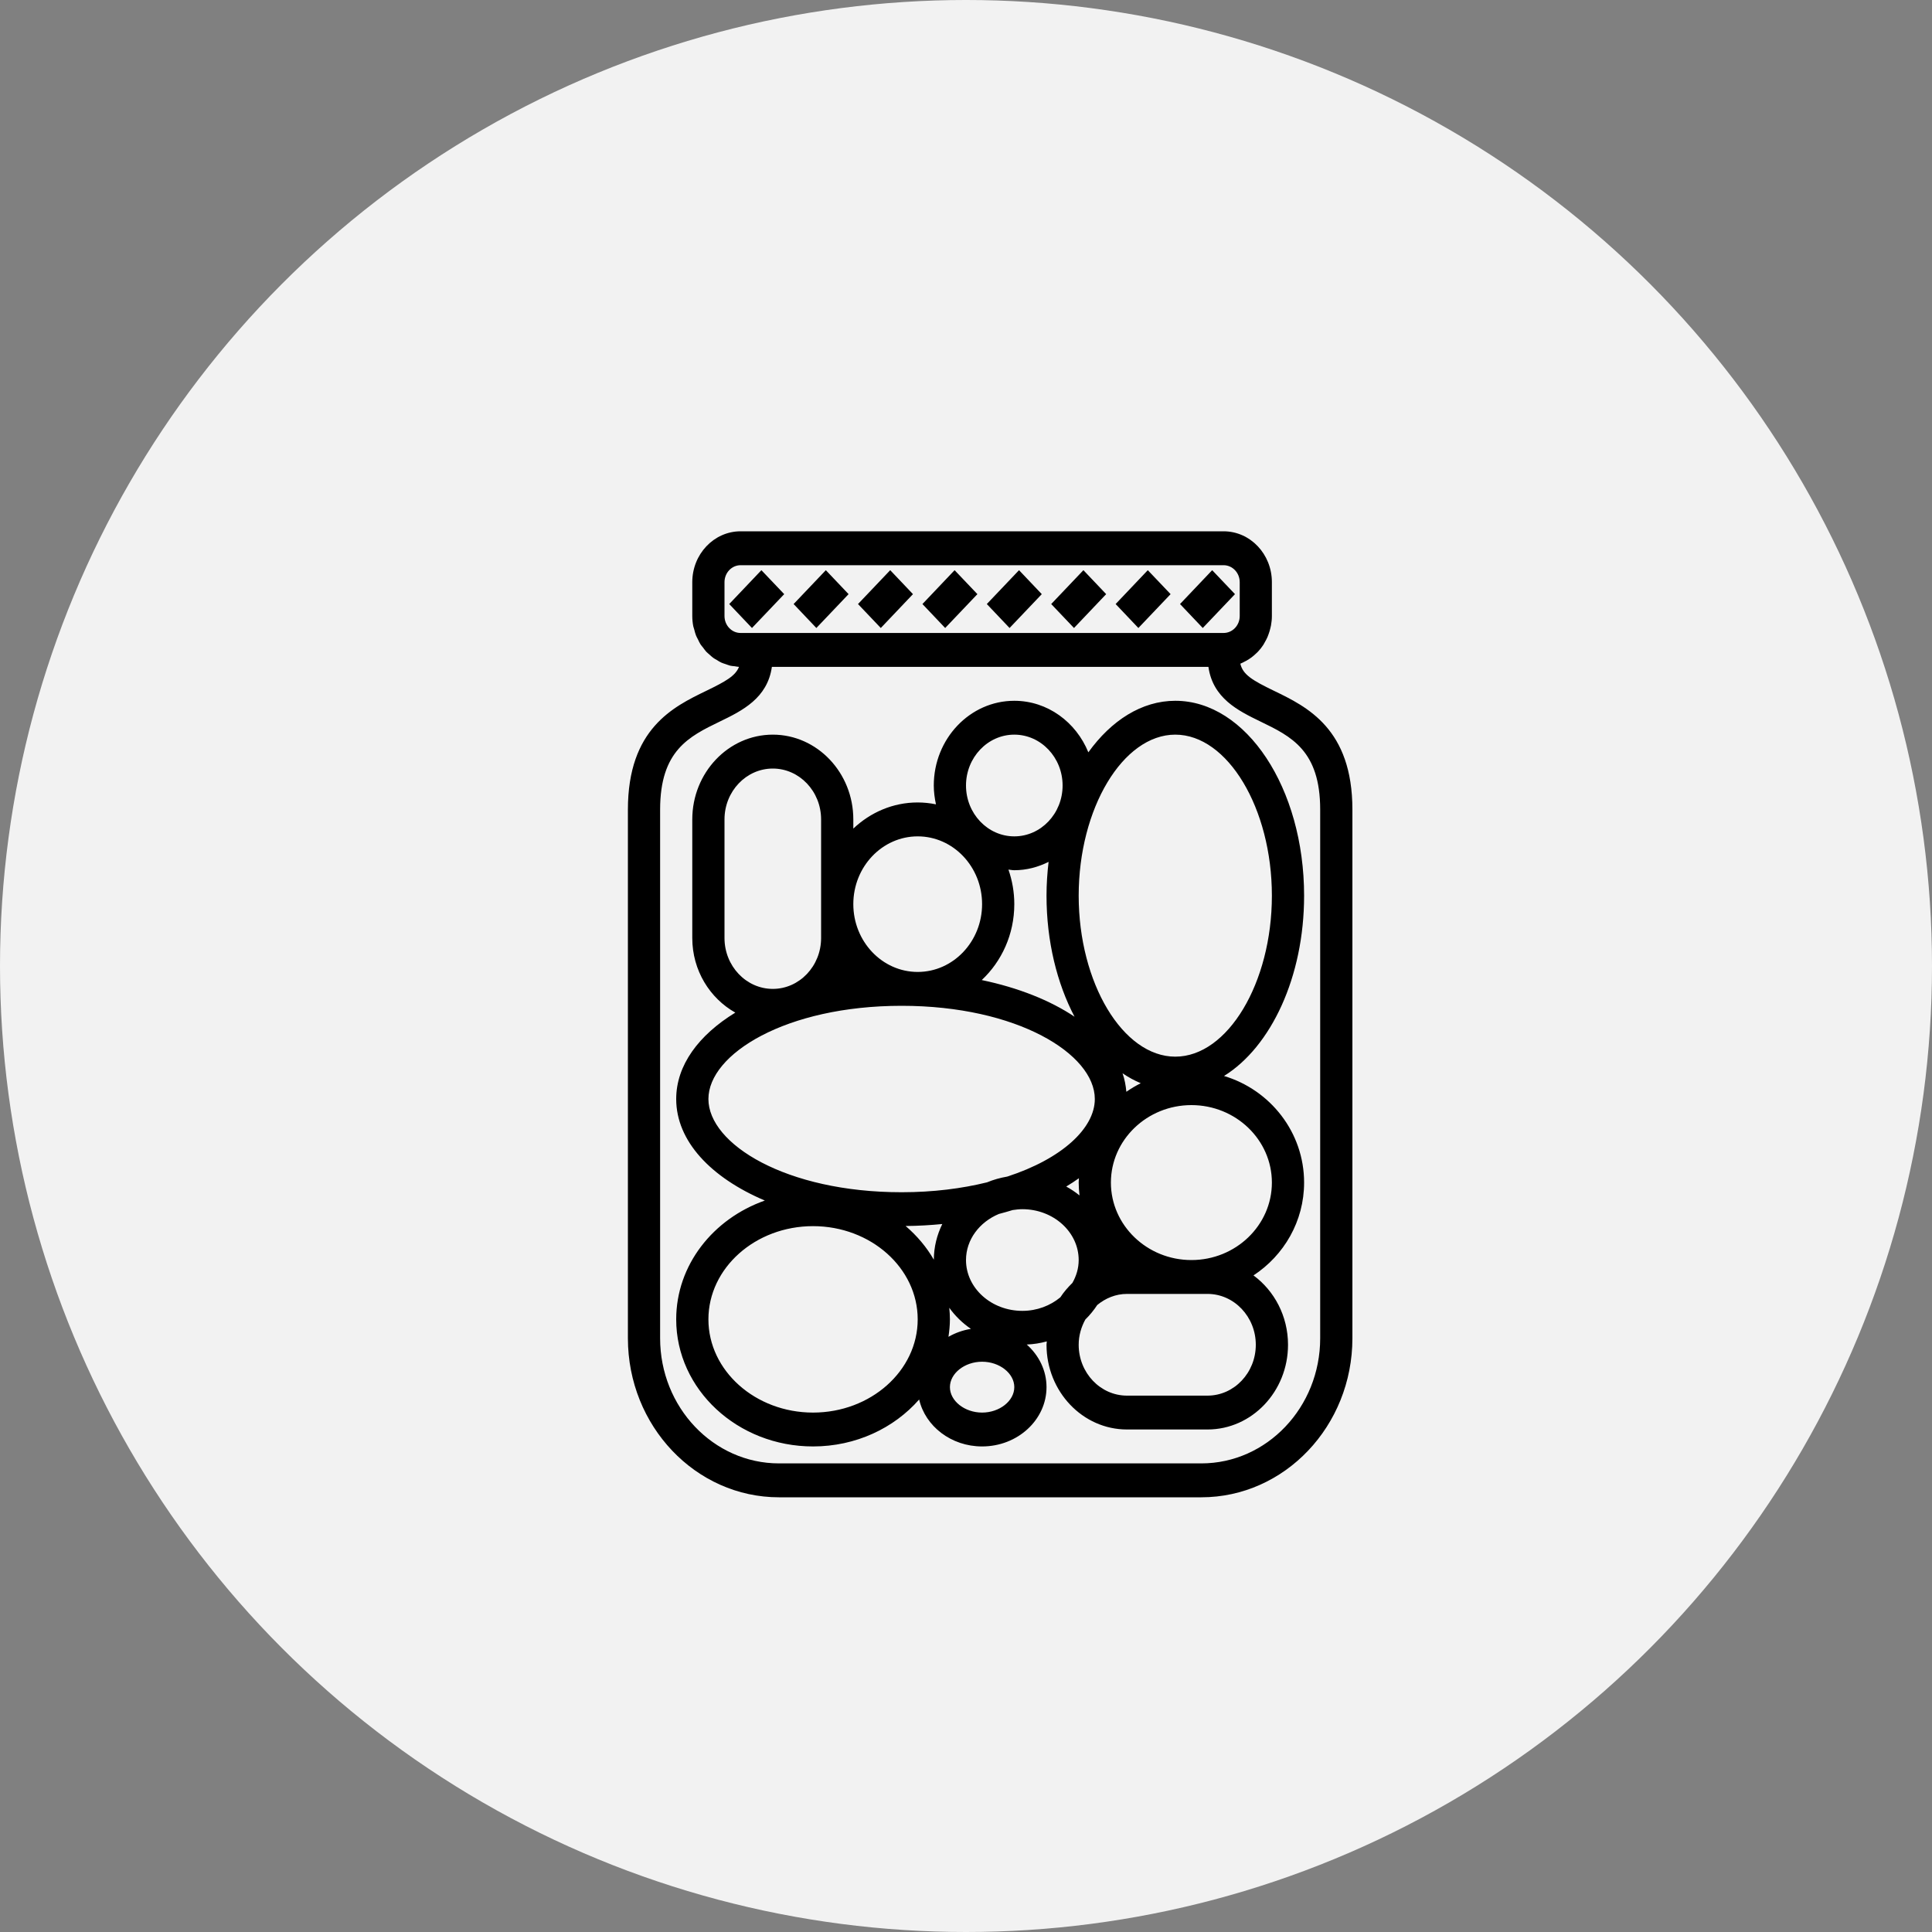 <?xml version="1.0" encoding="UTF-8"?>
<svg width="40px" height="40px" viewBox="0 0 40 40" version="1.1" xmlns="http://www.w3.org/2000/svg" xmlns:xlink="http://www.w3.org/1999/xlink">
    <rect x="0" y="0" width="40" height="40" fill="#808080" stroke="none"/>
    <title>9FC64D29-4F85-4941-89C9-41EE478FC0DA</title>
    <g id="Anasayfa" stroke="none" stroke-width="1" fill="none" fill-rule="evenodd">
        <g id="Menü-Açık-sofradayerli" transform="translate(-790, -530)">
            <g id="Group-22" transform="translate(790, 530)">
                <circle id="Oval-Copy-9" fill="#F2F2F2" cx="20" cy="20" r="20"></circle>
                <g id="135377" transform="translate(13, 11)" fill="#000000" fill-rule="nonzero">
                    <path d="M13.376,3.302 C12.932,3.087 12.732,2.969 12.68,2.741 C12.688,2.738 12.696,2.733 12.704,2.73 C12.722,2.723 12.738,2.714 12.755,2.705 C12.793,2.687 12.828,2.667 12.863,2.644 C12.88,2.633 12.896,2.622 12.912,2.61 C12.949,2.582 12.982,2.553 13.015,2.521 C13.025,2.511 13.036,2.502 13.046,2.491 C13.086,2.448 13.124,2.401 13.156,2.351 C13.164,2.338 13.171,2.325 13.178,2.312 C13.202,2.272 13.223,2.231 13.242,2.189 C13.25,2.17 13.257,2.151 13.264,2.131 C13.279,2.09 13.292,2.048 13.302,2.004 C13.306,1.985 13.312,1.967 13.315,1.947 C13.326,1.884 13.333,1.82 13.333,1.754 L13.333,1.053 C13.333,0.472 12.885,0 12.333,0 L2.333,0 C1.782,0 1.333,0.472 1.333,1.053 L1.333,1.754 C1.333,1.826 1.34,1.896 1.353,1.964 C1.358,1.988 1.368,2.011 1.374,2.035 C1.385,2.077 1.395,2.12 1.411,2.159 C1.421,2.186 1.437,2.211 1.45,2.237 C1.466,2.27 1.481,2.305 1.501,2.337 C1.518,2.363 1.538,2.385 1.557,2.409 C1.578,2.437 1.598,2.466 1.621,2.492 C1.642,2.514 1.667,2.533 1.689,2.553 C1.715,2.576 1.739,2.6 1.767,2.62 C1.791,2.638 1.819,2.652 1.845,2.667 C1.874,2.685 1.902,2.704 1.934,2.718 C1.961,2.731 1.991,2.739 2.02,2.749 C2.053,2.76 2.084,2.773 2.118,2.782 C2.149,2.789 2.18,2.791 2.212,2.794 C2.241,2.798 2.27,2.806 2.3,2.807 C2.226,2.994 2.024,3.108 1.624,3.302 C0.939,3.633 0,4.088 0,5.763 L0,16.707 C0,18.523 1.403,20 3.128,20 L11.872,20 C13.597,20 15,18.523 15,16.707 L15,5.762 C15,4.088 14.061,3.633 13.376,3.302 L13.376,3.302 Z M2,1.053 C2,0.859 2.149,0.702 2.333,0.702 L12.333,0.702 C12.517,0.702 12.667,0.859 12.667,1.053 L12.667,1.754 C12.667,1.948 12.517,2.105 12.333,2.105 L2.333,2.105 C2.149,2.105 2,1.948 2,1.754 L2,1.053 Z M14.333,16.707 C14.333,18.136 13.229,19.298 11.872,19.298 L3.128,19.298 C1.771,19.298 0.667,18.136 0.667,16.707 L0.667,5.762 C0.667,4.538 1.267,4.247 1.903,3.939 C2.37,3.713 2.889,3.455 2.981,2.807 L12.019,2.807 C12.111,3.455 12.63,3.713 13.097,3.939 C13.733,4.247 14.333,4.538 14.333,5.762 L14.333,16.707 L14.333,16.707 Z M2.764,0.805 L3.236,1.301 L2.569,2.002 L2.098,1.506 L2.764,0.805 Z M4.098,0.805 L4.569,1.301 L3.902,2.002 L3.431,1.506 L4.098,0.805 Z M5.431,0.805 L5.902,1.301 L5.236,2.002 L4.764,1.506 L5.431,0.805 Z M6.764,0.805 L7.236,1.301 L6.569,2.002 L6.098,1.506 L6.764,0.805 Z M8.098,0.805 L8.569,1.301 L7.902,2.002 L7.431,1.506 L8.098,0.805 Z M9.431,0.805 L9.902,1.301 L9.236,2.002 L8.764,1.506 L9.431,0.805 Z M10.764,0.805 L11.236,1.301 L10.569,2.002 L10.098,1.506 L10.764,0.805 Z M12.097,0.805 L12.569,1.301 L11.902,2.002 L11.431,1.506 L12.097,0.805 Z M14,7.544 C14,5.319 12.804,3.509 11.333,3.509 C10.639,3.509 10.008,3.916 9.533,4.576 C9.278,3.949 8.687,3.509 8,3.509 C7.081,3.509 6.333,4.296 6.333,5.263 C6.333,5.397 6.351,5.527 6.378,5.653 C6.256,5.628 6.129,5.614 6,5.614 C5.487,5.614 5.021,5.82 4.667,6.155 L4.667,5.965 C4.667,4.998 3.919,4.21 3,4.21 C2.081,4.21 1.333,4.998 1.333,5.965 L1.333,8.421 C1.333,9.092 1.697,9.669 2.224,9.965 C1.463,10.431 1,11.056 1,11.754 C1,12.624 1.715,13.38 2.835,13.856 C1.764,14.233 1,15.192 1,16.316 C1,17.767 2.271,18.947 3.833,18.947 C4.719,18.947 5.51,18.568 6.03,17.975 C6.158,18.529 6.693,18.947 7.333,18.947 C8.069,18.947 8.667,18.396 8.667,17.719 C8.667,17.373 8.509,17.061 8.258,16.837 C8.401,16.831 8.54,16.809 8.673,16.772 C8.672,16.796 8.667,16.818 8.667,16.842 C8.667,17.809 9.414,18.596 10.333,18.596 L12,18.596 C12.919,18.596 13.667,17.809 13.667,16.842 C13.667,16.248 13.383,15.723 12.952,15.406 C13.583,14.992 14,14.285 14,13.484 C14,12.444 13.3,11.564 12.342,11.277 C13.313,10.674 14,9.229 14,7.544 L14,7.544 Z M9.247,10.05 C8.741,9.711 8.082,9.449 7.326,9.291 C7.738,8.905 8,8.345 8,7.719 C8,7.468 7.956,7.228 7.879,7.004 C7.92,7.008 7.958,7.017 8,7.017 C8.255,7.017 8.493,6.952 8.71,6.844 C8.683,7.072 8.667,7.305 8.667,7.544 C8.667,8.491 8.885,9.361 9.247,10.05 Z M9.35,13.75 C9.265,13.681 9.172,13.619 9.075,13.566 C9.167,13.51 9.255,13.454 9.338,13.394 C9.337,13.424 9.333,13.453 9.333,13.484 C9.333,13.574 9.34,13.662 9.35,13.75 Z M10.32,11.604 C10.308,11.474 10.285,11.345 10.241,11.221 C10.362,11.304 10.488,11.372 10.618,11.427 C10.514,11.479 10.415,11.538 10.32,11.604 Z M8,4.21 C8.551,4.21 9,4.683 9,5.263 C9,5.844 8.551,6.316 8,6.316 C7.449,6.316 7,5.844 7,5.263 C7,4.683 7.449,4.21 8,4.21 Z M6,6.316 C6.735,6.316 7.333,6.945 7.333,7.719 C7.333,8.493 6.735,9.123 6,9.123 C5.265,9.123 4.667,8.493 4.667,7.719 C4.667,6.945 5.265,6.316 6,6.316 Z M2,5.965 C2,5.384 2.449,4.912 3,4.912 C3.551,4.912 4,5.384 4,5.965 L4,8.421 C4,9.001 3.551,9.474 3,9.474 C2.449,9.474 2,9.001 2,8.421 L2,5.965 Z M1.667,11.754 C1.667,10.822 3.274,9.824 5.667,9.824 C8.059,9.824 9.667,10.822 9.667,11.754 C9.667,12.36 8.985,12.992 7.854,13.36 C7.708,13.385 7.568,13.424 7.436,13.479 C6.916,13.607 6.322,13.684 5.667,13.684 C3.274,13.684 1.667,12.686 1.667,11.754 Z M5.75,14.383 C6.01,14.381 6.263,14.366 6.509,14.342 C6.399,14.567 6.335,14.816 6.334,15.081 C6.183,14.818 5.984,14.584 5.75,14.383 Z M3.833,18.246 C2.639,18.246 1.667,17.379 1.667,16.316 C1.667,15.252 2.639,14.386 3.833,14.386 C5.028,14.386 6,15.252 6,16.316 C6,17.379 5.028,18.246 3.833,18.246 Z M6.654,16.076 C6.775,16.246 6.927,16.393 7.102,16.513 C6.933,16.54 6.777,16.597 6.637,16.677 C6.654,16.559 6.667,16.438 6.667,16.316 C6.667,16.235 6.661,16.155 6.654,16.076 L6.654,16.076 Z M7.333,18.246 C6.972,18.246 6.667,18.004 6.667,17.719 C6.667,17.434 6.972,17.193 7.333,17.193 C7.695,17.193 8,17.434 8,17.719 C8,18.004 7.695,18.246 7.333,18.246 L7.333,18.246 Z M8.167,16.14 C7.523,16.14 7,15.668 7,15.088 C7,14.664 7.28,14.301 7.68,14.134 C7.777,14.108 7.873,14.082 7.966,14.053 C8.031,14.043 8.098,14.035 8.167,14.035 C8.81,14.035 9.333,14.507 9.333,15.088 C9.333,15.259 9.284,15.418 9.203,15.561 C9.111,15.651 9.025,15.749 8.953,15.86 C8.745,16.032 8.471,16.14 8.167,16.14 L8.167,16.14 Z M12,15.789 C12.551,15.789 13,16.262 13,16.842 C13,17.422 12.551,17.895 12,17.895 L10.333,17.895 C9.782,17.895 9.333,17.422 9.333,16.842 C9.333,16.65 9.386,16.473 9.471,16.319 C9.564,16.228 9.646,16.127 9.717,16.019 C9.888,15.878 10.1,15.789 10.333,15.789 L12,15.789 Z M13.333,13.484 C13.333,14.368 12.586,15.088 11.667,15.088 C10.748,15.088 10,14.368 10,13.484 C10,12.6 10.748,11.88 11.667,11.88 C12.586,11.88 13.333,12.599 13.333,13.484 L13.333,13.484 Z M11.333,10.877 C10.249,10.877 9.333,9.351 9.333,7.544 C9.333,5.737 10.249,4.21 11.333,4.21 C12.417,4.21 13.333,5.737 13.333,7.544 C13.333,9.351 12.417,10.877 11.333,10.877 Z" id="Shape"></path>
                </g>
            </g>
        </g>
    </g>
</svg>